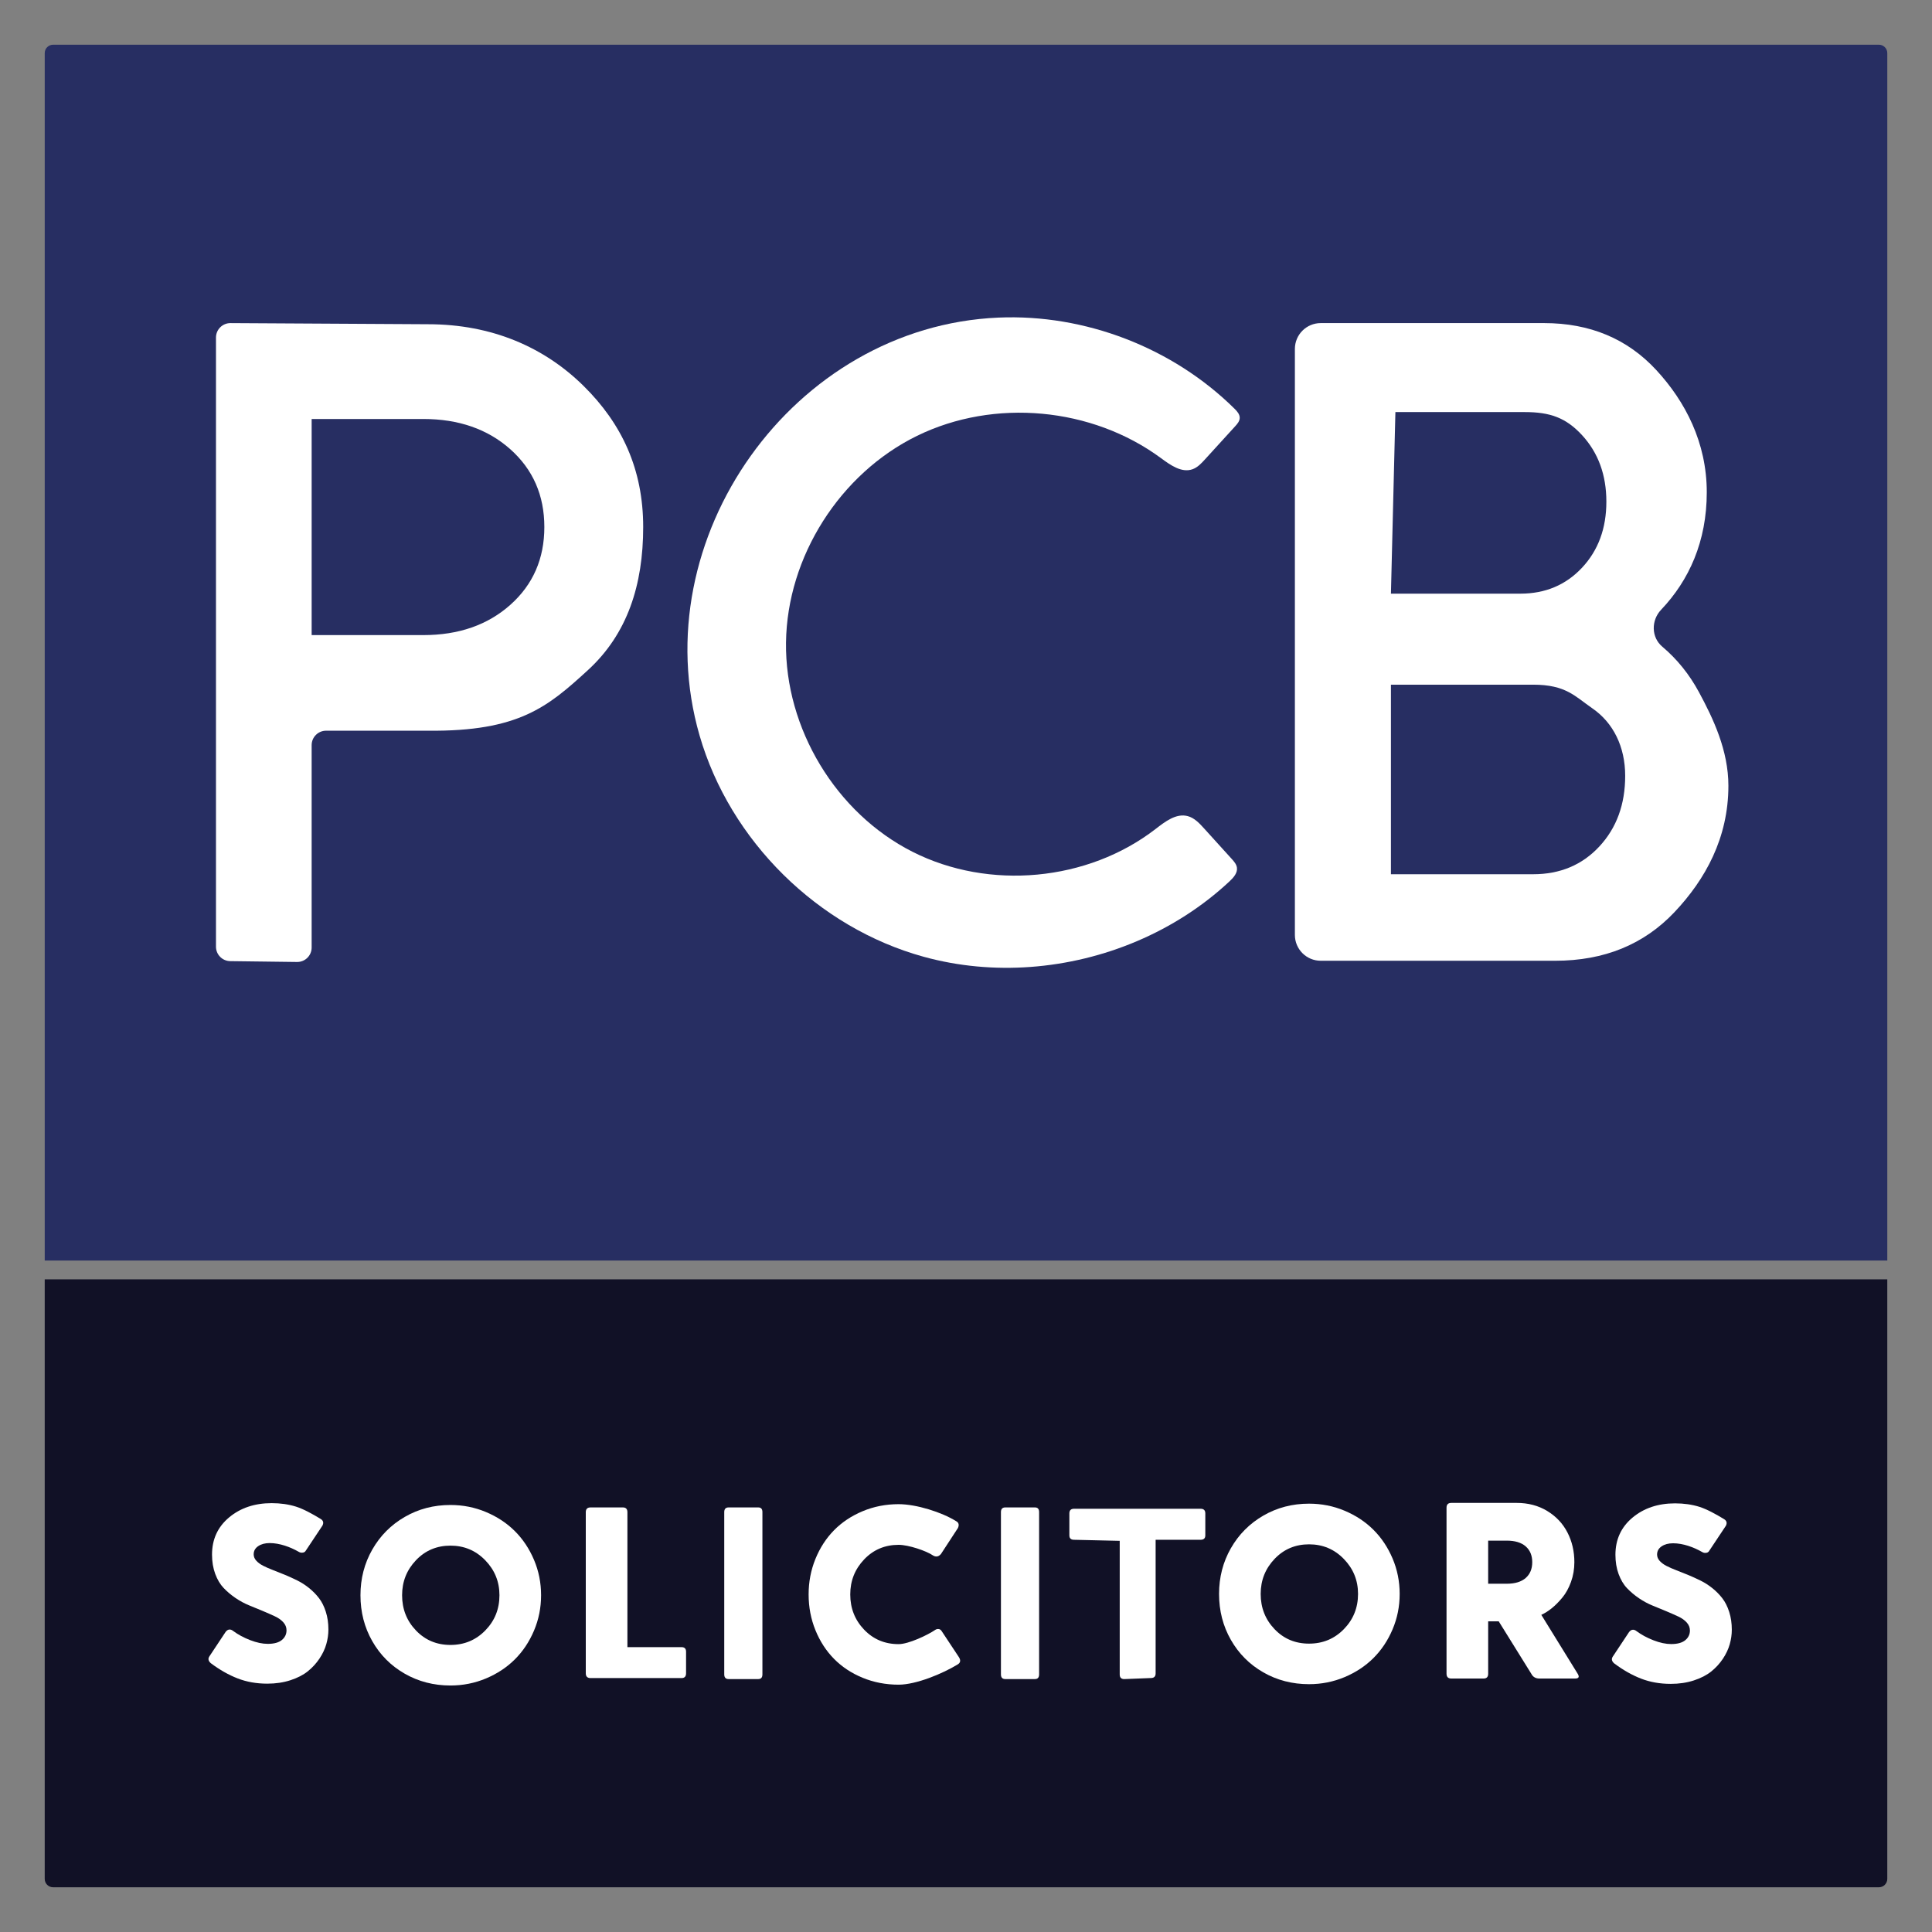<?xml version="1.0" encoding="utf-8"?>
<!-- Generator: Adobe Illustrator 25.4.1, SVG Export Plug-In . SVG Version: 6.00 Build 0)  -->
<svg version="1.1" id="Layer_1" xmlns="http://www.w3.org/2000/svg" xmlns:xlink="http://www.w3.org/1999/xlink" x="0px" y="0px"
	 viewBox="0 0 1417.32 1417.32" style="enable-background:new 0 0 1417.32 1417.32;" xml:space="preserve">
<rect x="0" y="0" width="1417.32" height="1417.32" fill="#808080" stroke="none"/>
<style type="text/css">
	.st0{fill:#111126;}
	.st1{fill:#272E62;}
	.st2{fill:#FFFFFF;}
	.st3{fill:none;}
</style>
<path class="st0" d="M32.81,938.54h1351.7v439.83c0,3.39-2.75,6.14-6.14,6.14H38.95c-3.39,0-6.14-2.75-6.14-6.14V938.54z"/>
<path class="st1" d="M1384.51,924.75H32.81V38.95c0-3.39,2.75-6.14,6.14-6.14h1339.43c3.39,0,6.14,2.75,6.14,6.14V924.75z"/>
<g>
	<path class="st2" d="M217.91,705.71l-49.01-0.62c-5.8-0.07-10.46-4.79-10.46-10.59V247.62c0-5.87,4.78-10.62,10.65-10.59
		l144.9,0.83c46.92,0,85.35,16.88,114.12,45.26c28.12,27.74,43.73,61.16,43.73,103.53c0,42.37-11.51,78.42-40.66,105.07
		c-29.16,26.65-50.46,45.01-117.2,44.33h-74.77c-5.85,0-10.59,4.74-10.59,10.59v148.49C228.63,701.02,223.81,705.78,217.91,705.71z
		 M228.63,465.91h81.87c25.97,0,47.26-7.4,63.89-22.21c16.62-14.8,24.94-33.83,24.94-57.06c0-23.23-8.32-42.25-24.94-57.06
		c-16.64-14.8-37.93-22.21-63.89-22.21h-81.87V465.91z"/>
	<g>
		<path class="st2" d="M755.95,709.35c-26.28,1.92-52.85-0.45-78.29-7.45c-77.6-21.35-142.12-85.04-164.46-162.36
			c-41.74-144.44,68.61-300.07,219.24-306.55c63.59-2.73,127.89,22.07,173.16,66.8c1.93,1.9,3.96,4.17,3.86,6.88
			c-0.08,2.36-1.76,4.32-3.35,6.06c-7.38,8.1-14.77,16.2-22.15,24.3c-2.61,2.87-5.37,5.83-9.02,7.17
			c-8.03,2.93-16.29-2.99-23.17-8.06c-50.68-37.42-122.42-44.1-179-16.41c-56.58,27.7-95.36,88.65-96.15,151.64
			c-0.8,62.99,36.58,125.03,92.78,153.49c56.2,28.46,128.52,21.78,178.37-16.73c6.95-5.37,15.06-11.69,23.55-9.42
			c4.88,1.3,8.55,5.22,11.95,8.97c6.79,7.49,13.58,14.99,20.37,22.48c1.66,1.84,3.4,3.82,3.77,6.28c0.59,3.92-2.48,7.36-5.37,10.07
			C862.54,683.47,809.83,705.41,755.95,709.35z"/>
	</g>
</g>
<g>
	<path class="st2" d="M949.93,685.86V255.99c0-10.48,8.49-18.97,18.97-18.97h163.8c33.66,0,61.1,11.47,82.33,34.42
		c21.22,22.95,37.06,53.15,37.06,89.67c0,36-12.95,64.58-33.49,86.2c-7.38,7.77-7.31,20.2,0.89,27.11
		c10.81,9.11,19.75,20.19,26.82,33.25c10.61,19.61,21.64,42.93,21.64,68.76c0,38.32-16.97,68.8-39.47,92.63
		c-22.5,23.84-51.68,35.75-87.54,35.75H968.89C958.42,704.82,949.93,696.33,949.93,685.86z M1118.59,302.3h-94.92l-3.28,133.21
		h94.92c18.29,0,33.39-6.35,45.28-19.05c11.89-12.7,17.84-28.84,17.84-48.45c0-19.6-5.95-35.86-17.84-48.79
		C1148.7,306.31,1136.88,302.3,1118.59,302.3z M1124.73,502.28h-104.34v139.06h104.34c19.76,0,35.95-6.79,48.57-20.38
		c12.62-13.58,18.94-30.85,18.94-51.79c0-21.39-8.76-38.97-24.04-49.49C1155.55,510.96,1148.84,502.28,1124.73,502.28z"/>
</g>
<g>
	<path class="st2" d="M236.54,1119.2l-12.13,18.24c-0.54,1.08-1.53,1.62-2.96,1.62c-0.84,0-1.65-0.24-2.43-0.72
		c-5.93-3.41-13.86-6.34-21.16-6.34c-3.41,0-6.23,0.75-8.44,2.25c-2.22,1.5-3.32,3.5-3.32,6.02c0,1.68,0.63,3.22,1.89,4.63
		c1.26,1.41,2.93,2.65,5.03,3.73c2.1,1.08,4.52,2.14,7.28,3.19c2.75,1.05,5.64,2.2,8.67,3.46c3.03,1.26,6.05,2.64,9.08,4.13
		c3.02,1.5,5.91,3.35,8.67,5.57c2.75,2.21,5.18,4.69,7.28,7.41c2.1,2.72,3.77,6.06,5.03,10.02c1.26,3.95,1.89,8.29,1.89,13.02
		c0,3.53-0.51,7.1-1.53,10.69c-1.02,3.59-2.7,7.14-5.03,10.64c-2.34,3.5-5.18,6.6-8.53,9.3c-3.36,2.7-7.61,4.88-12.76,6.56
		c-5.15,1.68-10.81,2.52-16.98,2.52c-7.91,0-15.17-1.29-21.79-3.86c-6.62-2.57-13.16-6.29-19.63-11.14
		c-1.8-1.56-2.19-3.18-1.17-4.85l12.04-18.15c0.9-1.14,1.86-1.71,2.87-1.71c0.84,0,1.65,0.3,2.43,0.9
		c3.71,2.76,7.93,5.05,12.67,6.87c4.73,1.83,9.04,2.74,12.94,2.74c4.61,0,8.05-0.95,10.33-2.83c2.28-1.89,3.41-4.27,3.41-7.14
		c0-2.16-0.78-4.1-2.34-5.84c-1.56-1.74-3.62-3.2-6.2-4.4c-2.58-1.2-5.49-2.48-8.76-3.86c-3.27-1.38-6.6-2.75-10.02-4.13
		c-3.41-1.38-6.75-3.18-10.02-5.39c-3.26-2.21-6.18-4.67-8.76-7.37c-2.58-2.7-4.64-6.16-6.2-10.38c-1.56-4.22-2.34-8.94-2.34-14.15
		c0-11.2,4.18-20.29,12.53-27.27c8.35-6.97,18.76-10.46,31.22-10.46c6.47,0,12.43,0.85,17.88,2.56c5.45,1.71,12.33,5.51,18.02,8.99
		C237.17,1115.46,237.62,1117.1,236.54,1119.2z"/>
</g>
<g>
	<path class="st2" d="M330.46,1104.06c9.16,0,17.85,1.72,26.05,5.17c8.2,3.44,15.26,8.1,21.16,13.97
		c5.9,5.87,10.58,12.89,14.06,21.07c3.47,8.17,5.21,16.84,5.21,26.01c0,9.16-1.74,17.83-5.21,26c-3.47,8.18-8.16,15.2-14.06,21.07
		c-5.9,5.87-12.95,10.52-21.16,13.97c-8.21,3.44-16.89,5.17-26.05,5.17c-12.28,0-23.46-2.89-33.55-8.67
		c-10.09-5.78-18.03-13.73-23.8-23.85c-5.78-10.12-8.67-21.35-8.67-33.69c0-12.22,2.89-23.39,8.67-33.51
		c5.78-10.12,13.71-18.1,23.8-23.94C307,1106.98,318.18,1104.06,330.46,1104.06z M305.13,1196.09c6.77,7.1,15.21,10.64,25.33,10.64
		c10.12,0,18.64-3.55,25.56-10.64c6.92-7.1,10.38-15.7,10.38-25.82c0-9.94-3.47-18.49-10.42-25.65
		c-6.95-7.16-15.45-10.74-25.51-10.74c-10.06,0-18.49,3.56-25.29,10.69c-6.8,7.13-10.2,15.69-10.2,25.7
		C294.98,1180.39,298.36,1189,305.13,1196.09z"/>
</g>
<g>
	<path class="st2" d="M499.98,1231.04h-66.75c-2.34,0-3.5-1.17-3.5-3.51v-118.18c0-2.33,1.17-3.5,3.5-3.5h23.72
		c2.21,0,3.32,1.17,3.32,3.5v99h39.71c2.21,0,3.32,1.11,3.32,3.32v15.86C503.3,1229.88,502.19,1231.04,499.98,1231.04z"/>
</g>
<g>
	<path class="st2" d="M556.26,1231.77h-21.74c-2.14,0-3.21-1.14-3.21-3.43v-119.07c0-2.28,1.07-3.42,3.21-3.42h21.74
		c2.03,0,3.05,1.14,3.05,3.42v119.07C559.3,1230.63,558.29,1231.77,556.26,1231.77z"/>
</g>
<g>
	<path class="st2" d="M702.77,1120.9l-12.49,19.14c-1.02,1.2-2.13,1.8-3.32,1.8c-0.84,0-1.65-0.24-2.43-0.72
		c-4.97-3.42-17.98-7.83-25.29-7.83c-10.06,0-18.49,3.56-25.29,10.69c-6.8,7.13-10.2,15.69-10.2,25.7
		c0,10.12,3.38,18.73,10.15,25.82c6.77,7.1,15.21,10.64,25.33,10.64c7.31,0,21.32-6.68,26.77-10.39c0.66-0.48,1.41-0.72,2.25-0.72
		c1.14,0,2.07,0.63,2.78,1.88l12.49,18.87c1.38,2.28,1.08,4.01-0.9,5.21c-10.9,6.71-30.46,14.89-43.39,14.89
		c-9.4,0-18.21-1.69-26.41-5.07c-8.21-3.38-15.2-8.01-20.98-13.88c-5.78-5.87-10.33-12.89-13.65-21.07
		c-3.32-8.17-4.98-16.9-4.98-26.18c0-9.17,1.66-17.83,4.98-26.01c3.33-8.18,7.88-15.2,13.65-21.07
		c5.78-5.87,12.77-10.53,20.98-13.97c8.2-3.44,17.01-5.17,26.41-5.17c13.12,0,31.72,5.94,42.09,12.41
		C703.31,1116.89,703.79,1118.56,702.77,1120.9z"/>
</g>
<g>
	<path class="st2" d="M759.24,1231.77H737.5c-2.14,0-3.21-1.14-3.21-3.43v-119.07c0-2.28,1.07-3.42,3.21-3.42h21.74
		c2.03,0,3.05,1.14,3.05,3.42v119.07C762.29,1230.63,761.27,1231.77,759.24,1231.77z"/>
</g>
<rect x="784.09" y="1087.91" class="st3" width="105.11" height="176.97"/>
<g>
	<path class="st2" d="M844.27,1231.01l-19.51,0.77c-2.22,0-3.33-1.12-3.33-3.38v-98.04l-33.43-0.77c-2.34,0-3.51-1.07-3.51-3.21
		v-16.18c0-2.25,1.17-3.38,3.51-3.38h92.71c2.34,0,3.51,1.13,3.51,3.38v16.18c0,2.14-1.17,3.21-3.51,3.21h-32.94v98.04
		C847.77,1229.88,846.6,1231.01,844.27,1231.01z"/>
</g>
<g>
	<path class="st2" d="M960.32,1103.09c9.16,0,17.85,1.72,26.05,5.17c8.2,3.44,15.26,8.1,21.16,13.97
		c5.9,5.87,10.58,12.89,14.06,21.07c3.47,8.17,5.21,16.84,5.21,26.01c0,9.16-1.74,17.83-5.21,26c-3.47,8.18-8.16,15.2-14.06,21.07
		c-5.9,5.87-12.95,10.52-21.16,13.97c-8.21,3.44-16.89,5.17-26.05,5.17c-12.28,0-23.46-2.89-33.55-8.67
		c-10.09-5.78-18.03-13.73-23.8-23.85c-5.78-10.12-8.67-21.35-8.67-33.69c0-12.22,2.89-23.39,8.67-33.51
		c5.78-10.12,13.71-18.1,23.8-23.94C936.86,1106.01,948.05,1103.09,960.32,1103.09z M934.99,1195.13
		c6.77,7.1,15.21,10.64,25.33,10.64c10.12,0,18.64-3.55,25.56-10.64c6.92-7.1,10.38-15.7,10.38-25.82c0-9.94-3.47-18.49-10.42-25.65
		c-6.95-7.16-15.45-10.74-25.51-10.74s-18.49,3.56-25.29,10.69c-6.8,7.13-10.2,15.69-10.2,25.7
		C924.84,1179.43,928.22,1188.03,934.99,1195.13z"/>
</g>
<g>
	<path class="st2" d="M1130.71,1184.65l26.68,43.21c1.44,2.34,0.81,3.51-1.88,3.51h-26.23c-2.76,0-4.73-1.17-5.93-3.51l-23.89-38.45
		h-7.73v38.45c0,2.34-1.11,3.51-3.32,3.51h-23.72c-2.34,0-3.51-1.17-3.51-3.51v-121.82c0-2.33,1.17-3.5,3.51-3.5h47.97
		c8.44,0,15.91,1.98,22.41,5.93c6.5,3.95,11.44,9.21,14.82,15.77c3.38,6.56,5.07,13.82,5.07,21.78c0,5.09-0.82,9.91-2.47,14.47
		c-1.65,4.55-3.77,8.4-6.38,11.54c-2.6,3.14-5.2,5.75-7.77,7.81C1135.77,1181.91,1133.23,1183.51,1130.71,1184.65z M1105.29,1130.21
		h-13.57v31.62h13.57c6.11,0,10.77-1.41,13.97-4.22c3.2-2.82,4.8-6.68,4.8-11.59c0-4.91-1.6-8.77-4.8-11.59
		C1116.05,1131.62,1111.4,1130.21,1105.29,1130.21z"/>
</g>
<g>
	<path class="st2" d="M1266.08,1119.35l-12.13,18.24c-0.54,1.08-1.53,1.62-2.96,1.62c-0.84,0-1.65-0.24-2.43-0.72
		c-5.93-3.41-13.86-6.34-21.16-6.34c-3.41,0-6.23,0.75-8.44,2.25c-2.22,1.5-3.32,3.5-3.32,6.02c0,1.68,0.63,3.22,1.89,4.63
		c1.26,1.41,2.93,2.65,5.03,3.73c2.1,1.08,4.52,2.14,7.28,3.19c2.75,1.05,5.64,2.2,8.67,3.46c3.03,1.26,6.05,2.64,9.08,4.13
		c3.02,1.5,5.91,3.36,8.67,5.57c2.75,2.21,5.18,4.69,7.28,7.41c2.1,2.72,3.77,6.06,5.03,10.02s1.89,8.29,1.89,13.02
		c0,3.53-0.51,7.1-1.53,10.69c-1.02,3.59-2.7,7.14-5.03,10.64c-2.34,3.5-5.18,6.6-8.53,9.3c-3.36,2.69-7.61,4.88-12.76,6.56
		c-5.15,1.68-10.81,2.52-16.98,2.52c-7.91,0-15.17-1.29-21.79-3.86c-6.62-2.57-13.16-6.29-19.63-11.14
		c-1.8-1.56-2.19-3.18-1.17-4.85l12.04-18.15c0.9-1.14,1.86-1.71,2.87-1.71c0.84,0,1.65,0.3,2.43,0.9
		c3.71,2.76,7.93,5.05,12.67,6.87c4.73,1.83,9.04,2.74,12.94,2.74c4.61,0,8.05-0.95,10.33-2.83c2.28-1.89,3.41-4.27,3.41-7.14
		c0-2.16-0.78-4.1-2.34-5.84c-1.56-1.74-3.62-3.2-6.2-4.4c-2.58-1.2-5.49-2.48-8.76-3.86c-3.27-1.38-6.6-2.75-10.02-4.13
		c-3.41-1.38-6.75-3.18-10.02-5.39c-3.26-2.21-6.18-4.67-8.76-7.37c-2.58-2.69-4.64-6.16-6.2-10.38c-1.56-4.22-2.34-8.94-2.34-14.15
		c0-11.2,4.18-20.29,12.53-27.27c8.35-6.97,18.76-10.46,31.22-10.46c6.47,0,12.43,0.85,17.88,2.56c5.45,1.71,12.33,5.51,18.02,8.99
		C1266.71,1115.61,1267.16,1117.25,1266.08,1119.35z"/>
</g>
</svg>
